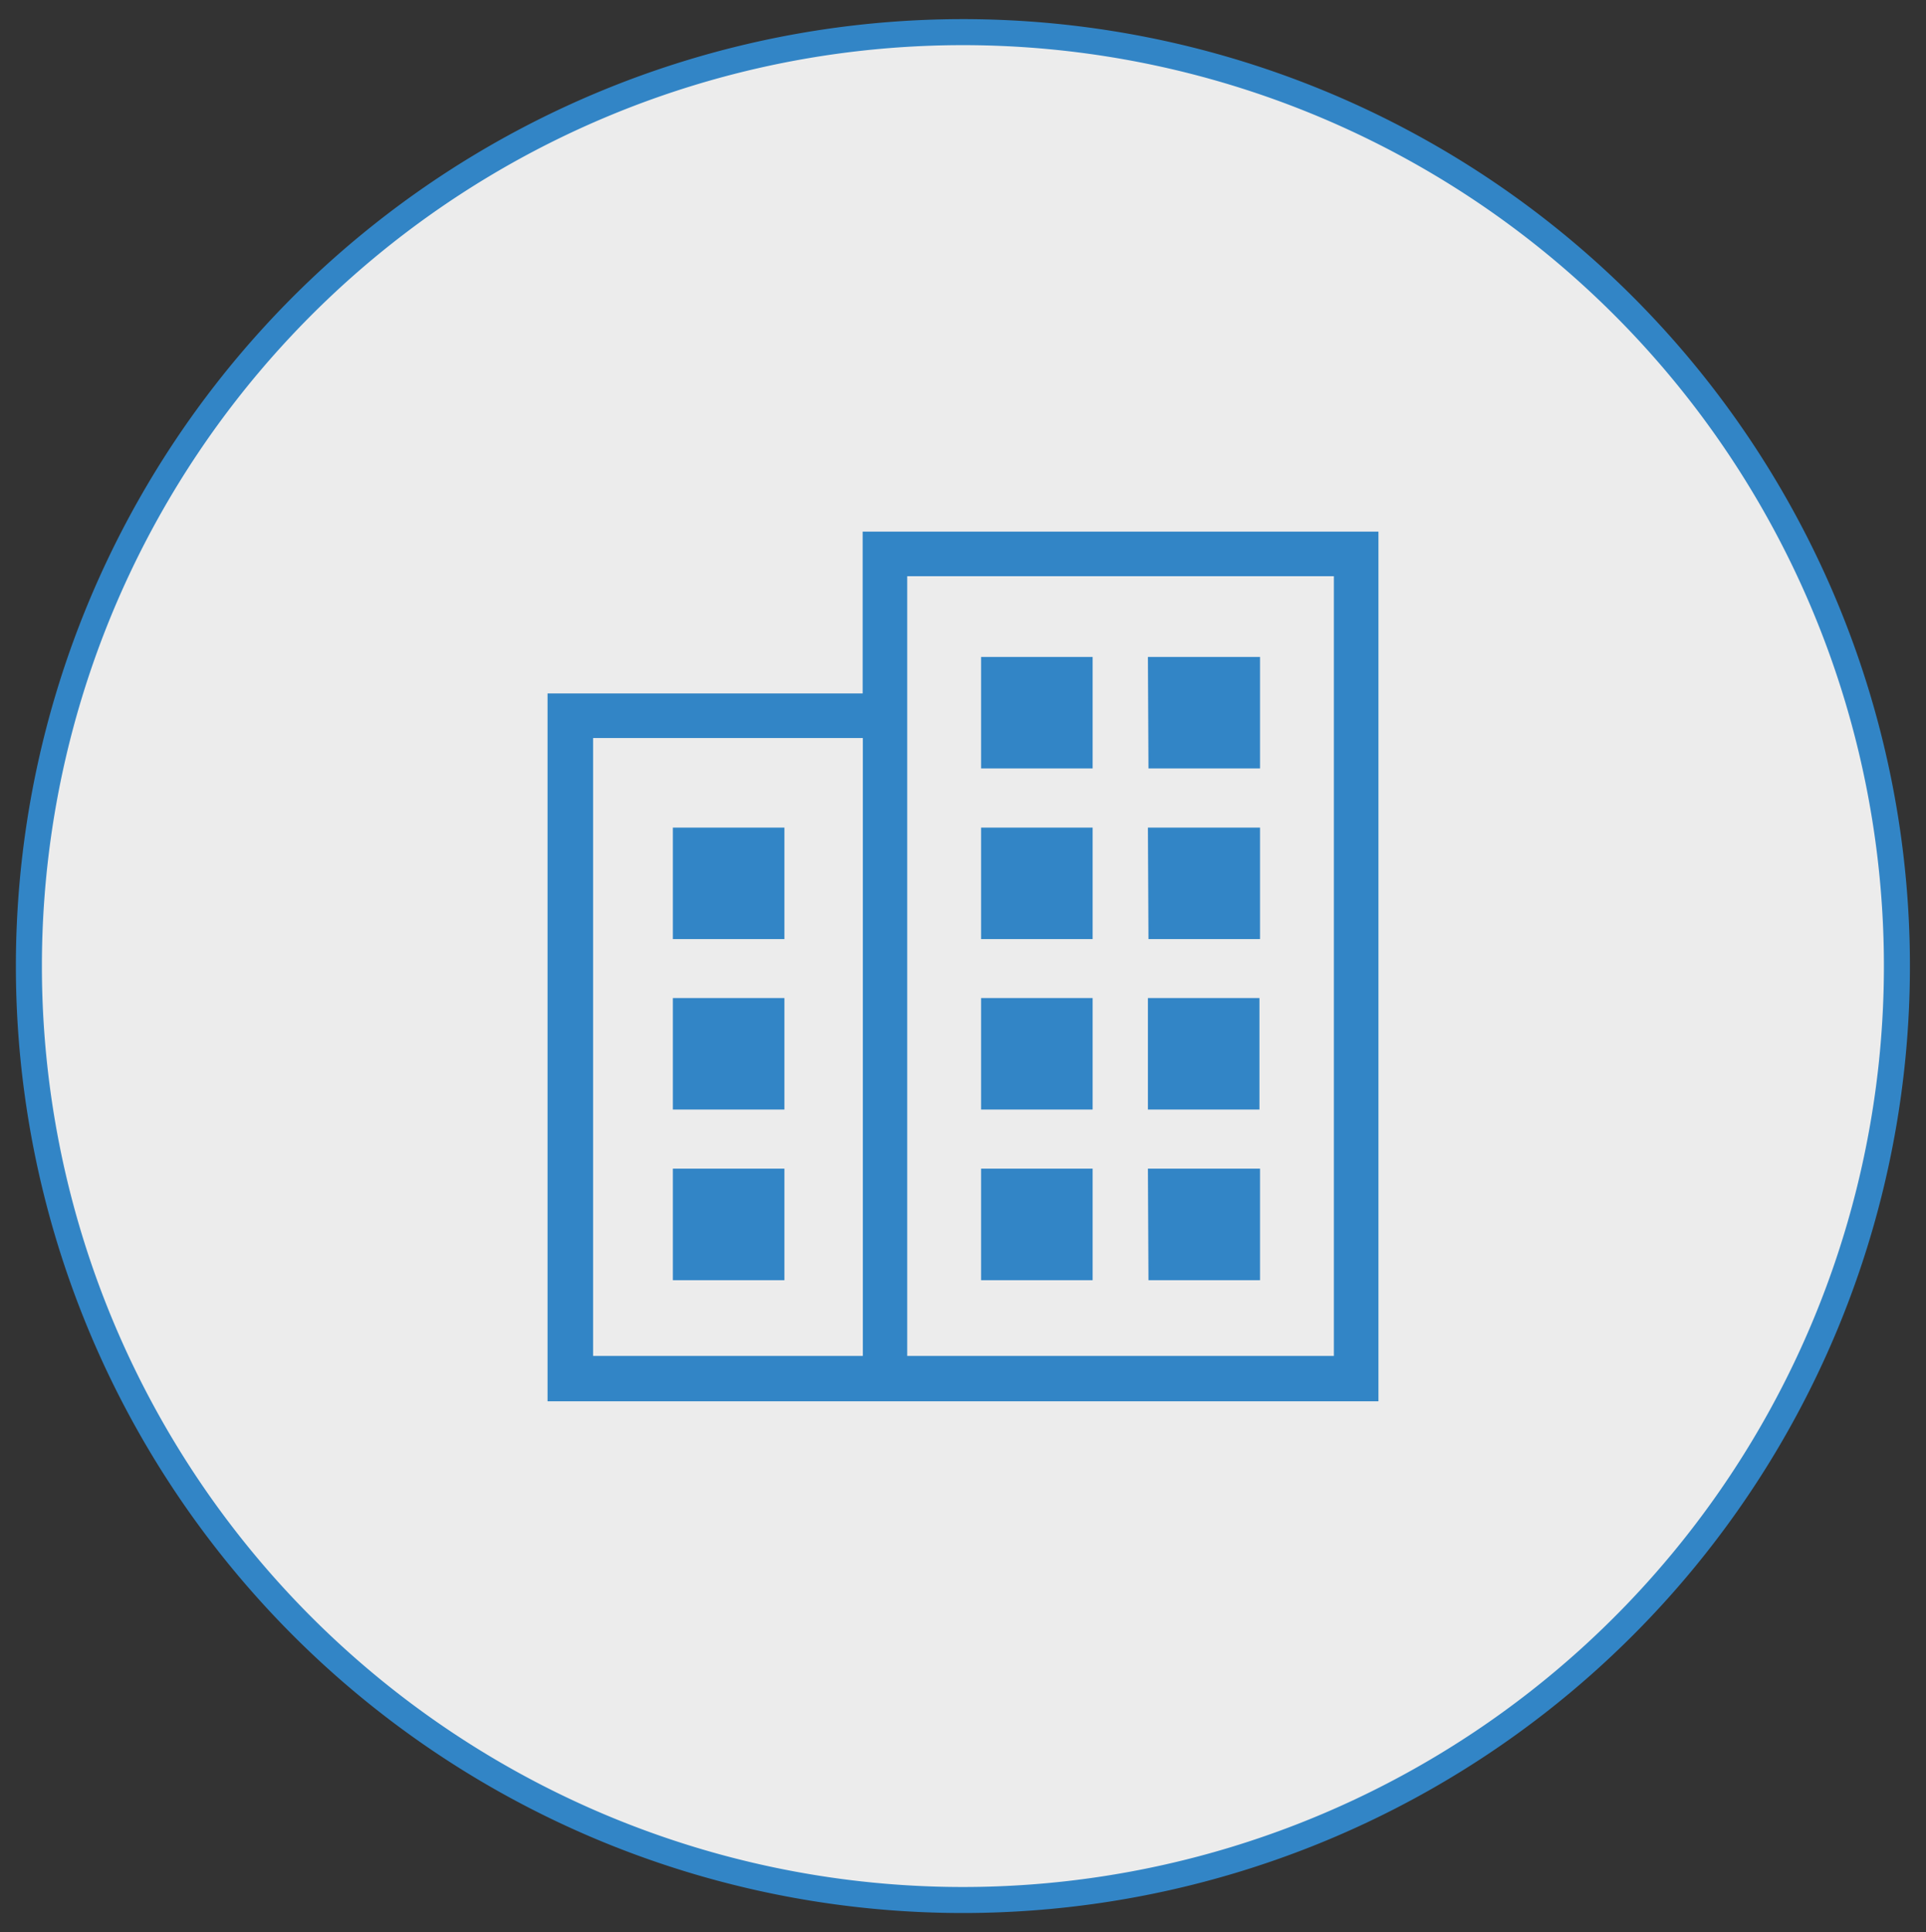 <svg id="Layer_1" data-name="Layer 1" xmlns="http://www.w3.org/2000/svg" xmlns:xlink="http://www.w3.org/1999/xlink" viewBox="0 0 100.67 101"><rect x="0" y="0" width="100.67" height="101" fill="#333333" stroke="none"/><defs><style>.cls-1,.cls-4{fill:none;}.cls-2{clip-path:url(#clip-path);}.cls-3{fill:#ececec;}.cls-4{stroke:#3285c6;stroke-width:1.36px;}.cls-5{fill:#3285c6;}</style><clipPath id="clip-path"><rect class="cls-1" x="0.83" y="1" width="99" height="99"/></clipPath></defs><title>Artboard 1 copy 3</title><g class="cls-2"><path class="cls-3" d="M50.33,99.32A48.82,48.82,0,1,0,1.51,50.5,48.82,48.82,0,0,0,50.33,99.32"/><path class="cls-4" d="M50.33,99.32A48.82,48.82,0,1,0,1.51,50.5,48.82,48.82,0,0,0,50.33,99.32Z"/></g><path class="cls-5" d="M47.42,30.12h22.3V70.88H47.42ZM31,38.58H45.1v32.3H31ZM45.09,27.79v8.46H28.62v37H72.05V27.79ZM35.17,66.92H41V61.09H35.17Zm0-8.92H41V52.17H35.17Zm16.11,8.92h5.83V61.09H51.28Zm8.75,0h5.83V61.09H60ZM51.28,58h5.83V52.17H51.28ZM60,58h5.83V52.17H60ZM35.17,49.09H41V43.26H35.17Zm16.11,0h5.83V43.26H51.28Zm8.75,0h5.83V43.26H60Zm-8.75-8.92h5.83V34.34H51.28Zm8.75,0h5.83V34.34H60Z"/></svg>